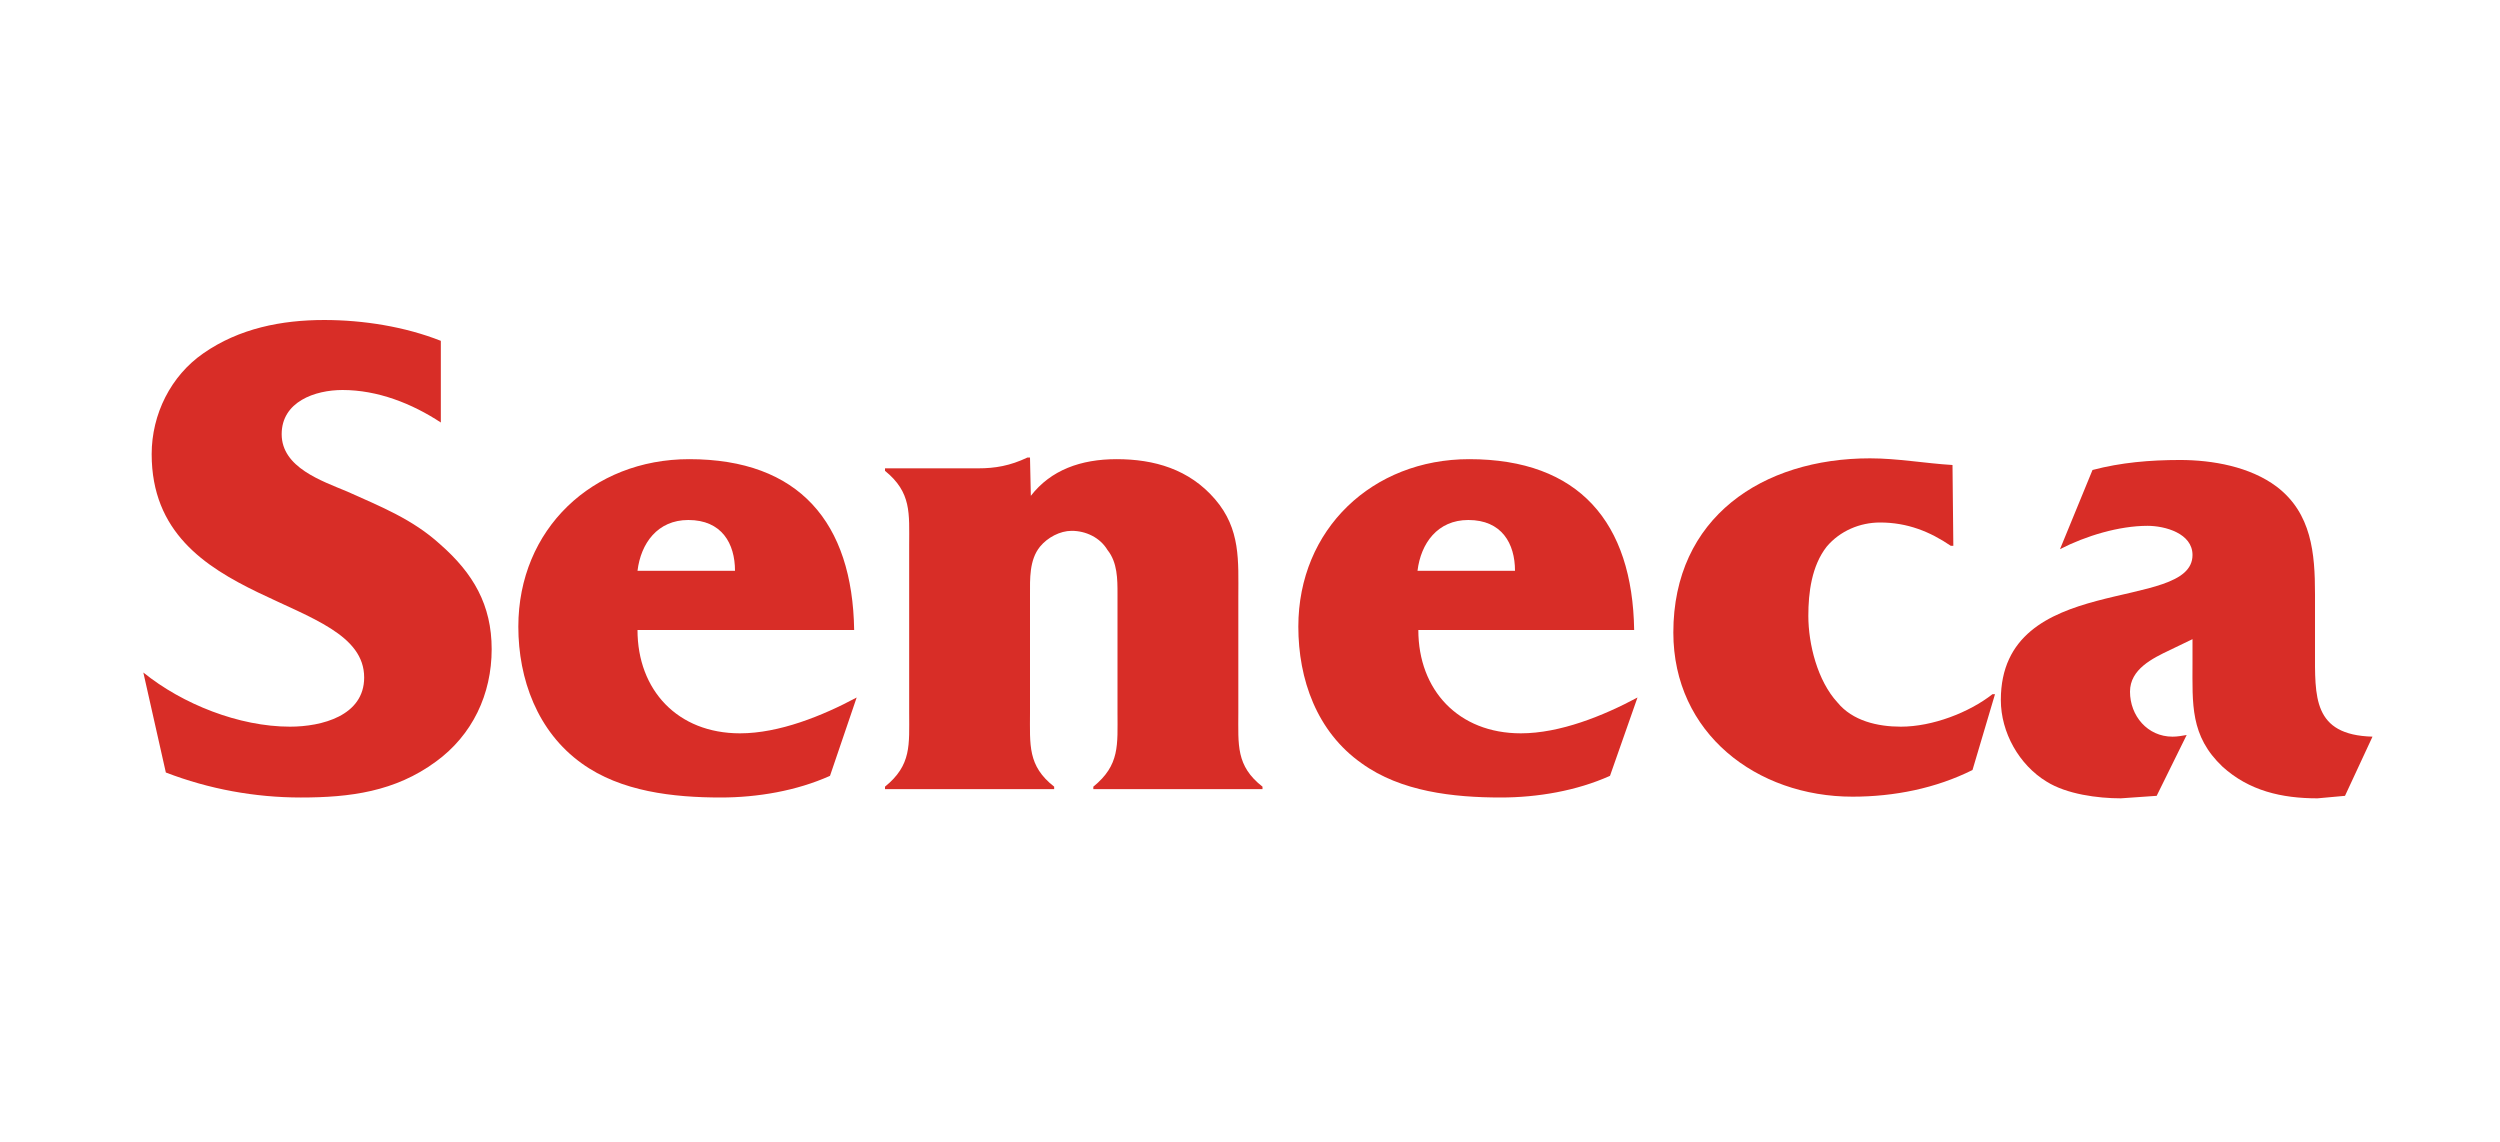 <?xml version="1.0" encoding="UTF-8"?> <svg xmlns="http://www.w3.org/2000/svg" xmlns:xlink="http://www.w3.org/1999/xlink" version="1.1" id="Layer_1" x="0px" y="0px" viewBox="0 0 300 137" style="enable-background:new 0 0 300 137;" xml:space="preserve"> <style type="text/css"> .st0{fill:#D82D27;} </style> <g> <path class="st0" d="M17.2,80.7c4.7,3.8,11.5,6.5,17.6,6.5c3.8,0,8.9-1.3,8.9-5.9c0-10.2-25.5-8.1-25.5-26.8 c0-4.8,2.3-9.4,6.2-12.1c4.3-3,9.4-4,14.5-4c4.7,0,9.7,0.8,14,2.5v9.8c-3.5-2.3-7.6-3.9-11.8-3.9c-3.3,0-7.3,1.4-7.3,5.3 c0,4,4.8,5.6,7.9,6.9c4,1.8,7.8,3.3,11.1,6.3c4,3.5,6.2,7.3,6.2,12.6c0,5.4-2.3,10.3-6.7,13.5c-4.9,3.6-10.3,4.3-16.2,4.3 c-5.5,0-11-1-16.2-3L17.2,80.7z"></path> <path class="st0" d="M99.6,93.1c-4,1.8-8.7,2.6-13.1,2.6c-5.7,0-12-0.7-16.7-4.1c-5.3-3.8-7.6-10.1-7.6-16.4 c0-11.7,8.9-20.1,20.5-20.1c13.2,0,19.6,7.6,19.8,20.5H76.5c0,7.2,4.8,12.4,12.3,12.4c4.7,0,9.9-2.1,14-4.3L99.6,93.1z M88.2,68.5 c0-3.3-1.6-6.1-5.6-6.1c-3.7,0-5.7,2.8-6.1,6.1H88.2z"></path> <path class="st0" d="M123.7,59.5c2.4-3.1,6-4.4,10.3-4.4c4.5,0,8.7,1.2,11.8,4.8c3.1,3.6,2.8,7.4,2.8,11.8v13.8 c0,3.9-0.3,6.4,2.9,8.9v0.3h-20.3v-0.3c3.2-2.6,2.9-5,2.9-8.9V71.3c0-1.8,0-3.8-1.2-5.3c-0.9-1.5-2.6-2.3-4.3-2.3 c-1.4,0-2.9,0.8-3.8,1.9c-1.3,1.6-1.2,3.9-1.2,5.8v14.1c0,3.9-0.3,6.4,2.9,8.9v0.3h-20.3v-0.3c3.2-2.6,2.9-5,2.9-8.9V65.4 c0-3.8,0.3-6.3-2.9-8.9v-0.3h11.2c2,0,3.8-0.3,5.9-1.3h0.3L123.7,59.5L123.7,59.5z"></path> <path class="st0" d="M193.2,93.1c-4,1.8-8.7,2.6-13.1,2.6c-5.7,0-12-0.7-16.7-4.1c-5.4-3.8-7.6-10.1-7.6-16.4 c0-11.7,8.9-20.1,20.5-20.1c13.2,0,19.6,7.6,19.8,20.5h-25.9c0,7.2,4.8,12.4,12.3,12.4c4.7,0,9.9-2.1,14-4.3L193.2,93.1z M181.8,68.5c0-3.3-1.6-6.1-5.6-6.1c-3.7,0-5.7,2.8-6.1,6.1H181.8L181.8,68.5z"></path> <path class="st0" d="M234.4,65.5h-0.3c-2.5-1.7-5.2-2.8-8.5-2.8c-2.4,0-4.8,1-6.4,2.9c-1.8,2.3-2.2,5.5-2.2,8.3 c0,3.4,1.1,7.8,3.5,10.4c1.8,2.2,4.8,2.9,7.6,2.9c3.8,0,8.2-1.7,11-3.9h0.3l-2.7,9.1c-4.4,2.2-9.4,3.2-14.4,3.2 c-11.5,0-21.5-7.6-21.5-19.7c0-13.8,10.7-20.9,23.6-20.9c3.3,0,6.6,0.6,9.9,0.8L234.4,65.5L234.4,65.5L234.4,65.5z"></path> <path class="st0" d="M281.4,95.5l-3.3,0.3c-4.3,0-8.2-0.9-11.4-3.8c-3.9-3.7-3.6-7.5-3.6-12.5v-2.8l-2.7,1.3c-2.1,1-4.8,2.3-4.8,5 c0,2.9,2.1,5.4,5.1,5.4c0.6,0,1.1-0.1,1.7-0.2l-3.6,7.3l-4.3,0.3c-2.8,0-6.5-0.5-8.9-2c-3.3-2-5.5-5.9-5.5-9.8 c0-15.5,23-10.4,23-17.4c0-2.6-3.3-3.5-5.4-3.5c-3.4,0-7.4,1.2-10.5,2.8l3.9-9.5c3.4-0.9,6.9-1.2,10.5-1.2c3.9,0,8.4,0.8,11.6,3.2 c4.2,3.2,4.6,8,4.6,12.9v6.7c0,5.6-0.3,10.2,6.9,10.4L281.4,95.5L281.4,95.5z"></path> </g> </svg> 